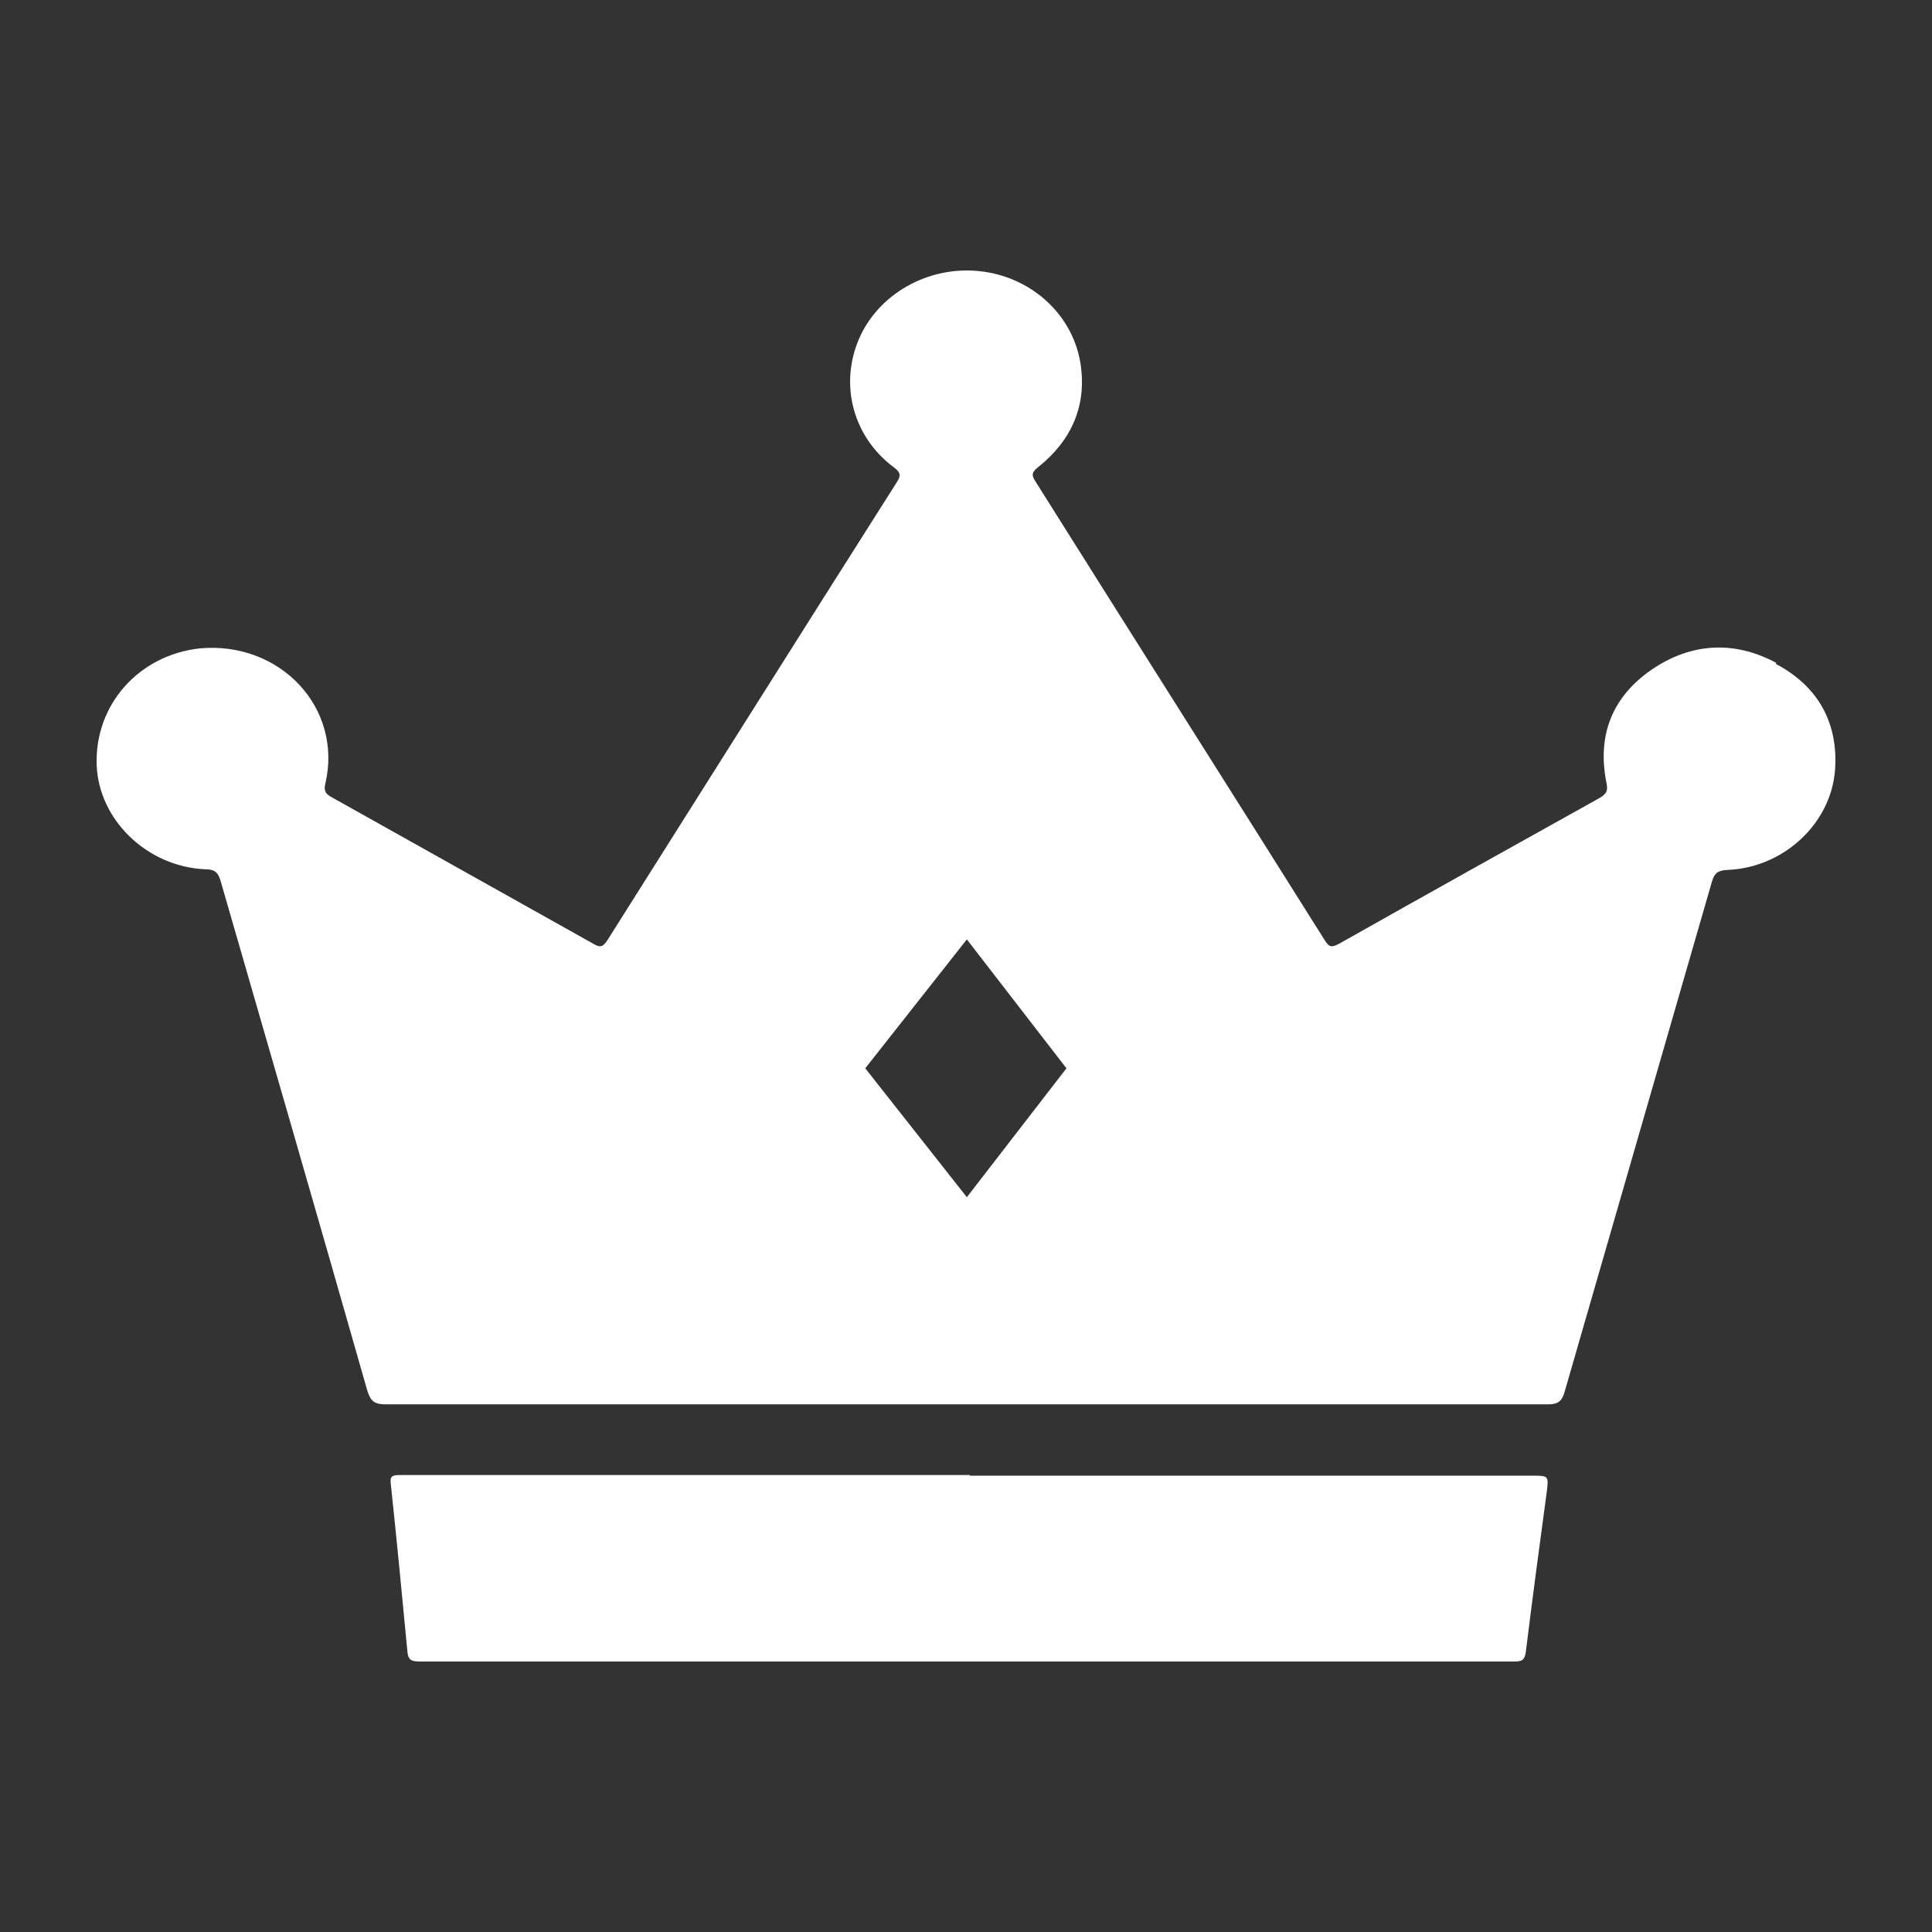 <?xml version="1.0" encoding="UTF-8"?> <svg xmlns="http://www.w3.org/2000/svg" width="100" height="100" viewBox="0 0 100 100" fill="none"><rect x="0" y="0" width="100" height="100" fill="#333333" stroke="none"/><path d="M91.93 34.306C89.759 33.14 87.52 33.27 85.486 34.663C83.416 36.088 82.67 38.096 83.145 40.493C83.247 40.946 83.145 41.108 82.738 41.335C78.261 43.829 73.785 46.323 69.308 48.85C68.934 49.044 68.799 49.044 68.561 48.655C63.576 40.72 58.556 32.816 53.571 24.881C53.367 24.557 53.435 24.427 53.707 24.201C55.504 22.776 56.284 20.929 55.911 18.727C55.47 16.2 53.299 14.289 50.654 14.03C48.042 13.771 45.499 15.196 44.481 17.496C43.43 19.893 44.142 22.614 46.279 24.201C46.584 24.427 46.652 24.589 46.448 24.913C41.429 32.816 36.443 40.752 31.424 48.688C31.186 49.044 31.051 49.044 30.712 48.85C26.201 46.323 21.69 43.797 17.179 41.27C16.874 41.108 16.738 40.946 16.84 40.558C17.756 36.639 14.5 33.173 10.328 33.561C7.174 33.918 4.902 36.477 5.003 39.586C5.105 42.437 7.615 44.866 10.633 44.995C11.074 44.995 11.278 45.125 11.413 45.578C13.957 54.388 16.501 63.166 19.011 71.976C19.18 72.526 19.384 72.689 19.96 72.689C29.965 72.689 40.004 72.689 50.01 72.689C60.015 72.689 70.088 72.689 80.127 72.689C80.636 72.689 80.839 72.526 80.975 72.073C83.518 63.263 86.062 54.453 88.606 45.643C88.741 45.189 88.911 45.06 89.386 45.028C92.303 44.931 94.778 42.63 94.982 39.845C95.151 37.448 94.134 35.537 91.93 34.371V34.306ZM50.044 61.967L44.786 55.295L50.044 48.623L55.199 55.295L50.044 61.967Z" fill="white"></path><path d="M50.18 76.38C59.88 76.38 69.58 76.38 79.28 76.38C80.162 76.38 80.162 76.38 80.06 77.222C79.687 79.976 79.314 82.761 78.975 85.514C78.907 85.968 78.737 86 78.33 86C72.802 86 67.24 86 61.711 86C48.383 86 35.054 86 21.759 86C21.284 86 21.114 85.935 21.081 85.417C20.809 82.567 20.538 79.716 20.233 76.866C20.165 76.38 20.3 76.348 20.741 76.348C25.252 76.348 29.729 76.348 34.24 76.348C39.565 76.348 44.889 76.348 50.214 76.348L50.18 76.38Z" fill="white"></path></svg> 